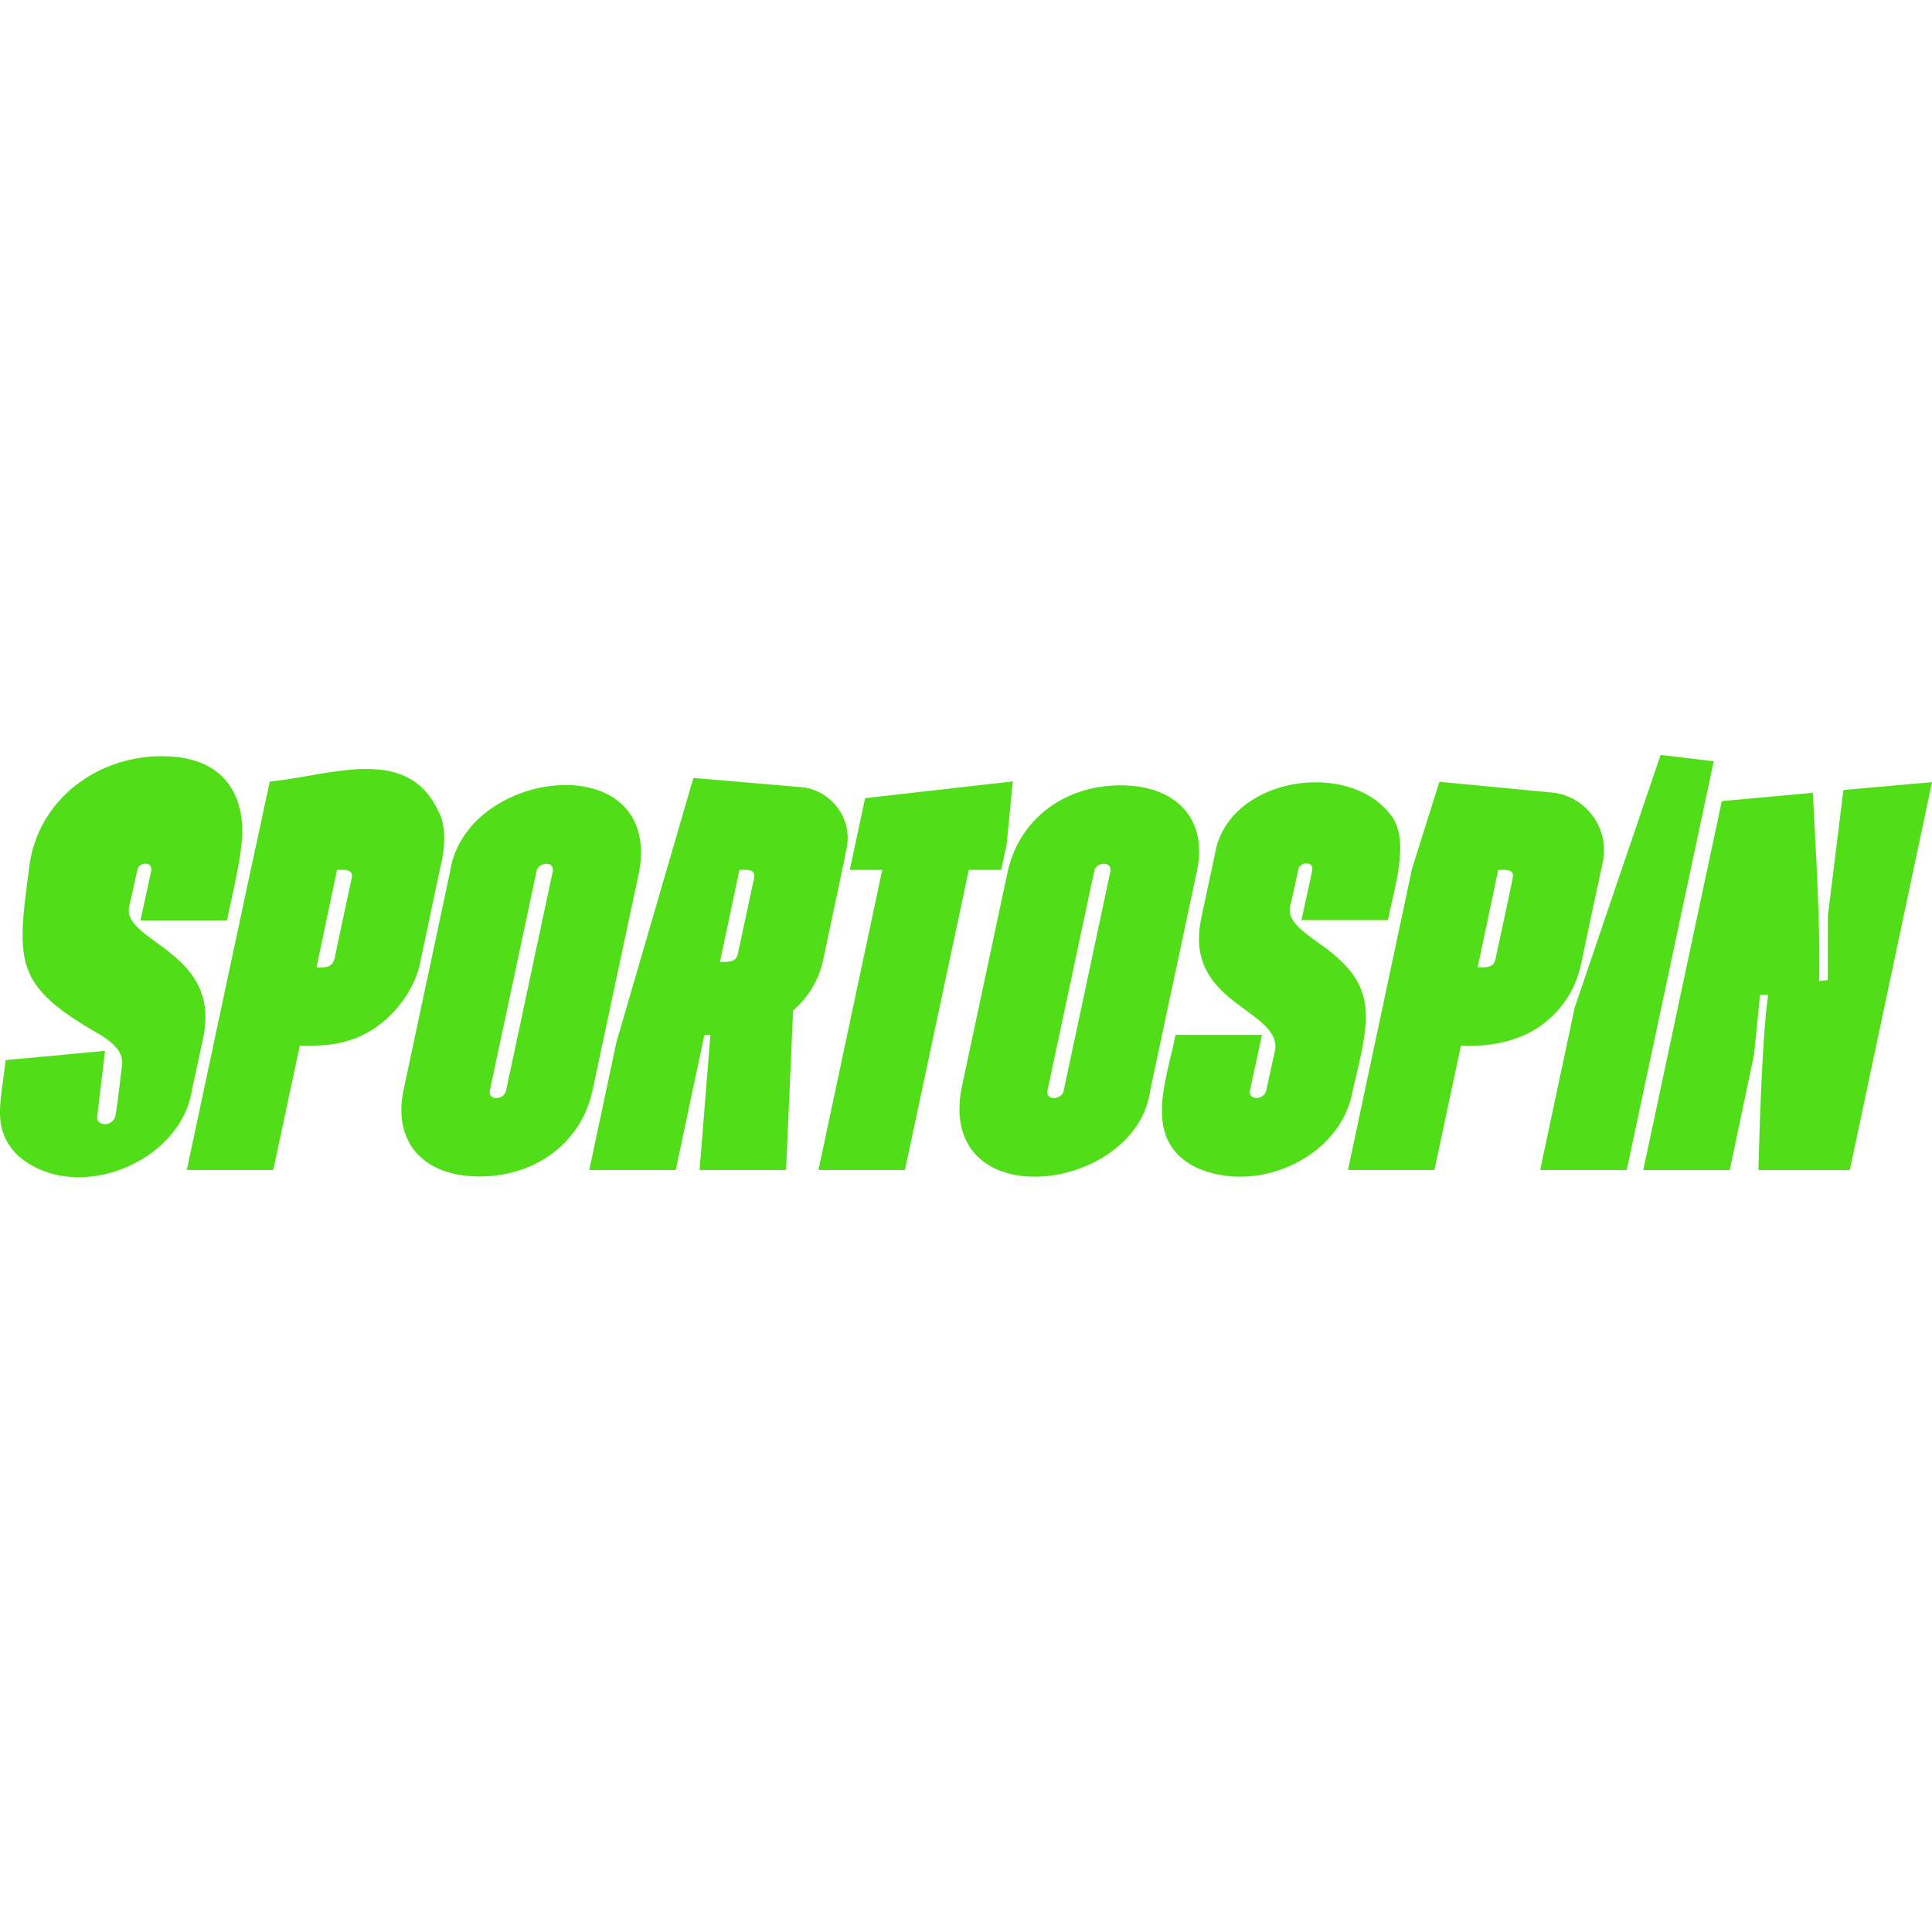 <?xml version="1.0" encoding="UTF-8"?> <svg xmlns="http://www.w3.org/2000/svg" xmlns:xlink="http://www.w3.org/1999/xlink" version="1.1" id="Layer_1" x="0px" y="0px" viewBox="0 0 256 256" style="enable-background:new 0 0 256 256;" xml:space="preserve"> <style type="text/css"> .st0{fill:#52DD19;} </style> <path class="st0" d="M32.1,109.42c-0.17-2.96-1.44-8.82-9.8-9.2c-9.3-0.42-17.49,5.89-18.44,14.84 c-1.73,12.67-1.91,15.58,9.44,22.06v0.01c0.03,0.01,0.06,0.04,0.08,0.05l0.01-0.01c0.72,0.47,1.36,0.94,1.84,1.45v0.01 c0.14,0.15,0.29,0.32,0.41,0.48v0.01c0.12,0.16,0.22,0.33,0.3,0.51v0.01c0.22,0.46,0.3,0.94,0.24,1.46 c-0.07,0.22-0.79,7.25-1.02,7.11v0.01c-0.14,0.24-0.33,0.43-0.57,0.56c-0.79,0.43-1.87,0.07-1.69-0.97l0.28-2.38 c0,0,0.74-6.19,0.74-6.19l-1.01,0.1l-12.17,1.13c-0.58,5.62-1.97,9.12,1.72,12.74l0.01-0.01c7.54,6.46,21.46,0.94,22.96-8.75 l1.5-6.95c2.13-10.03-7.7-12.21-9.56-15.72c0-0.01-0.01-0.01-0.01-0.01c-0.26-0.5-0.37-1.03-0.25-1.6l1.07-4.8 c0.07-0.58,0.52-0.93,1.07-0.93c0.57,0,0.86,0.36,0.79,0.93c-0.1,0.45-1.38,6.37-1.43,6.59h11.46 C30.8,118.36,32.28,112.68,32.1,109.42L32.1,109.42z M58.08,107.47c-2.53-5.42-7.3-5.97-12.46-5.4c-3.3,0.36-6.75,1.19-9.87,1.49 c-3.29,15.13-7.75,36.24-11,51.47h11.46l3.51-16.47c2.19,0.04,4.52-0.02,6.61-0.72h0.01c5.46-1.73,8.61-6.81,9.28-10.03l2.69-12.73 C58.95,112.65,59.22,109.54,58.08,107.47L58.08,107.47z M46.6,116.35l-1.93,9.04c-0.46,2.03-0.23,2.97-2.73,2.78 c0.17-0.79,2.48-11.76,2.72-12.9C45.47,115.27,46.87,115.07,46.6,116.35z M112.29,111.67c0.37-3.68-2.44-7.05-6.12-7.37l-14.29-1.22 c0,0.01-10.19,34.99-10.2,35.01c-0.93,4.42-2.66,12.5-3.6,16.94h11.46c0.84-3.97,2.98-14.07,3.8-17.91h0.79 c-0.32,4.05-1.1,13.76-1.43,17.91h11.46c0.1-2.2,0.82-18.53,0.93-21.13c2.01-1.72,3.44-4.08,4.01-6.81 C109.16,126.64,112.45,111.6,112.29,111.67L112.29,111.67z M99.92,116.35c-0.42,1.94-1.71,7.99-2.15,10.03 c-0.24,1.2-1.43,1.1-2.37,1.07l2.58-12.18C98.8,115.27,100.2,115.07,99.92,116.35L99.92,116.35z M114.63,105.76 c-0.42,2-1.59,7.44-2.03,9.51h4.3c-0.91,4.25-7.39,34.76-8.45,39.76h11.46l0.65-3.05l7.81-36.71h4.3l0.02-0.11l0.69-3.22l0.82-8.4 L114.63,105.76L114.63,105.76z M220.04,100.03c-0.02,0.05-11.36,33.42-11.38,33.46l-4.58,21.54h11.47l11.53-54.16 C227.07,100.87,220.04,100.03,220.04,100.03z M256,103.64l-11.74,1.04l-2.06,16.7l-0.02,8.49l-1.15,0.11 c0.22-7.03-0.46-17.91-0.82-24.93l-12.07,1.1l-0.11,0.55l-10.29,48.34h11.46l3.23-15.33l0.78-7.88h1.08 c-0.76,4.96-1.17,18.05-1.29,23.21h12.11L256,103.64L256,103.64z M212.39,114.12c0.89-4.39-2.26-8.65-6.71-9.1 c-0.13-0.02-14.82-1.42-14.95-1.43l-3.63,11.52c-2.03,9.57-6.52,30.62-8.49,39.92h11.46c0.52-2.44,3.05-14.31,3.51-16.48 c4.09,0.24,8.44-0.75,11.3-3.19v-0.01c0.87-0.7,1.63-1.5,2.3-2.39v-0.01c1.3-1.71,2.08-3.76,2.47-5.93l2.02-9.54h0.02l0.69-3.27 C212.38,114.19,212.39,114.15,212.39,114.12L212.39,114.12z M200.46,116.26c0.01,0.1-2.29,10.73-2.3,10.83 c-0.25,1.21-1.41,1.1-2.36,1.08l2.72-12.9C199.29,115.28,200.66,115.06,200.46,116.26L200.46,116.26z M184.05,107.7 c-5.52-6.79-20.26-4.84-22.85,4.45c-0.42,1.93-1.58,7.4-2.01,9.42c-2.45,11.41,10.11,11.99,9.81,17.34l-1.21,5.52 c-0.14,1.24-2.45,1.59-2.15,0c0.16-0.67,1.47-6.87,1.58-7.31h-11.46c-1.2,6.16-4.52,14.04,2.8,17.61l0.01,0 c8.19,3.66,19.26-1.5,20.69-10.31c2.33-9.8,3.5-13.97-4.63-19.53c-2.13-1.56-4.08-2.93-3.68-4.76l1.07-4.8 c0.05-1.13,2.07-1.32,1.86,0l-1.43,6.59h11.46C184.65,117.89,187.09,111.01,184.05,107.7L184.05,107.7z M161.03,112.97 c-0.03,0.12-0.05,0.23-0.07,0.32L161.03,112.97z M84.69,115.52c3.03-16.73-23.01-13.87-25.06,0l-6.16,28.92 c-1.43,6.87,2.58,11.45,10.09,11.45s13.53-4.58,14.96-11.45L84.69,115.52L84.69,115.52z M73.23,115.52l-6.16,28.92 c-0.12,1.27-2.46,1.55-2.15,0l6.16-28.92C71.21,114.24,73.55,113.97,73.23,115.52L73.23,115.52z M148.48,104.06 c-7.52,0-13.46,4.58-14.96,11.45l-6.16,28.92c-2.93,16.91,23.26,13.64,25.06,0l6.16-28.92 C160.08,108.64,155.99,104.06,148.48,104.06L148.48,104.06z M147.12,115.52l-6.16,28.92c-0.12,1.27-2.46,1.55-2.15,0l6.16-28.92 C145.09,114.24,147.43,113.97,147.12,115.52L147.12,115.52z"></path> </svg> 